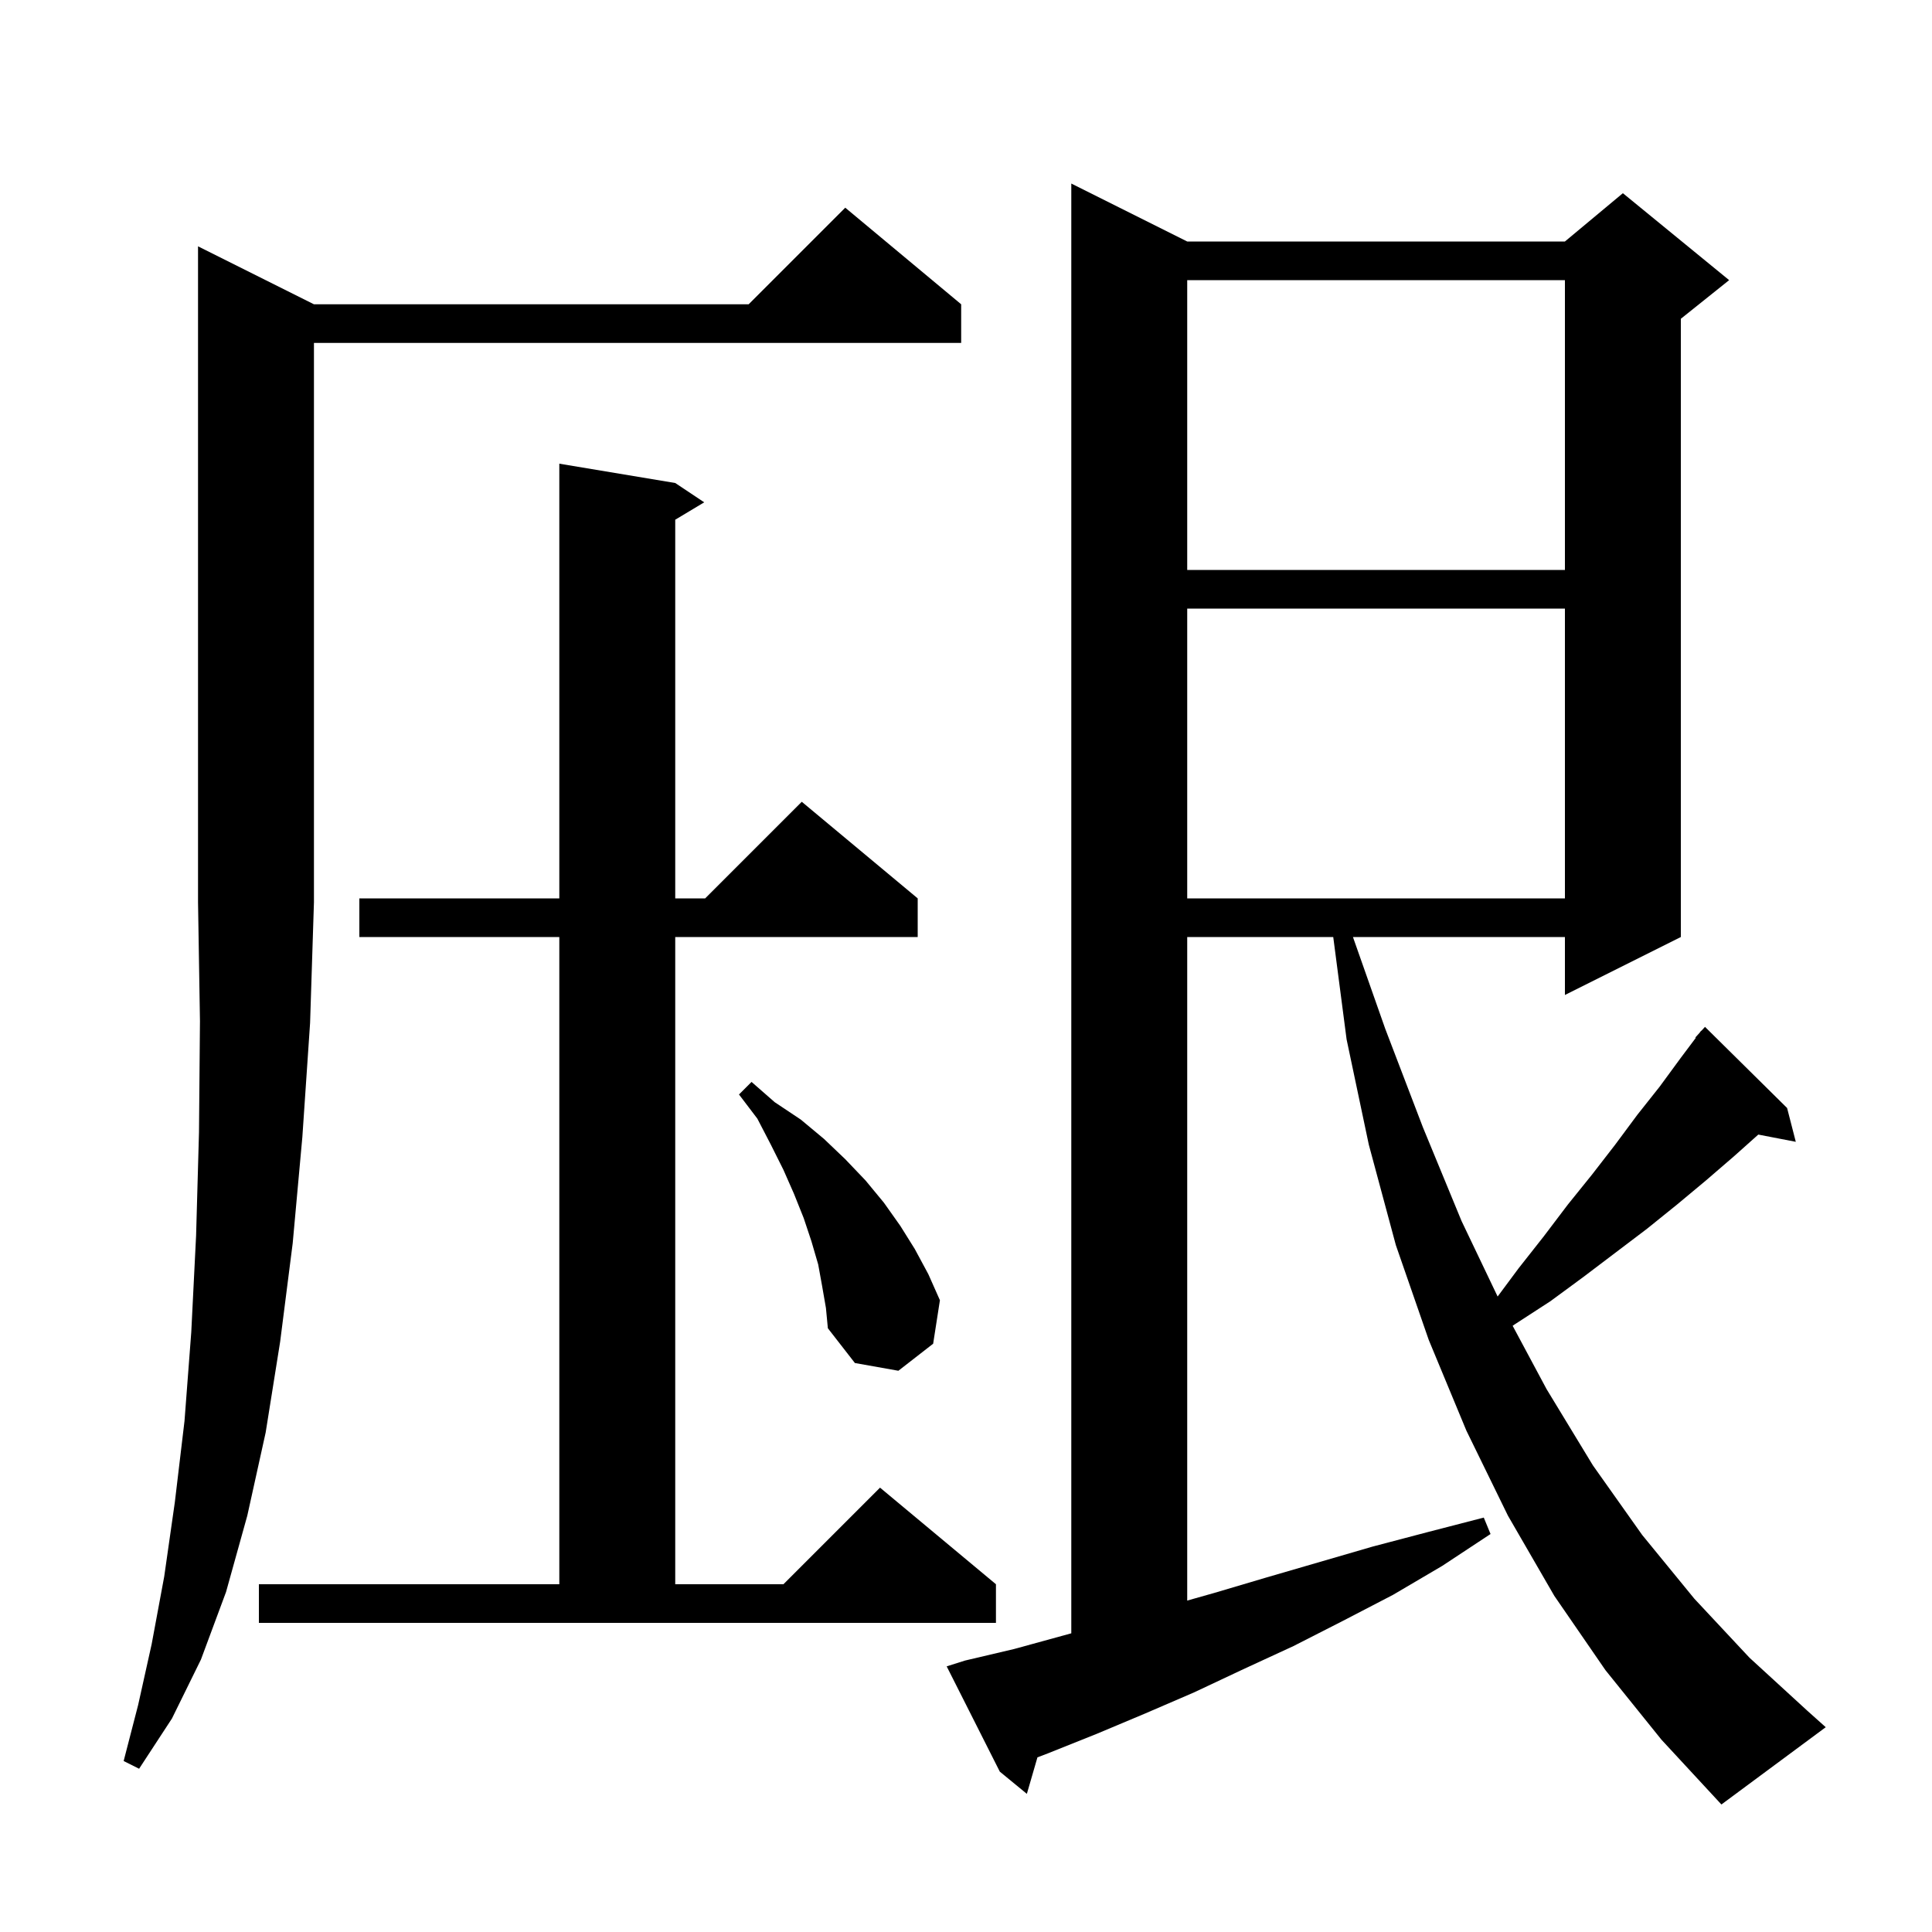 <svg xmlns="http://www.w3.org/2000/svg" xmlns:xlink="http://www.w3.org/1999/xlink" version="1.1" baseProfile="full" viewBox="0 0 200 200" width="200" height="200"><g fill="currentColor"><path d="M 166.2 172.9 L 160.9 165.2 L 156.1 156.9 L 151.8 148.1 L 147.9 138.7 L 144.5 128.9 L 141.7 118.5 L 139.4 107.6 L 138.017 97.0 L 122.9 97.0 L 122.9 165.692 L 125.7 164.9 L 131.1 163.3 L 142.1 160.1 L 147.8 158.6 L 153.6 157.1 L 154.3 158.8 L 149.3 162.1 L 144.2 165.1 L 139.0 167.8 L 133.9 170.4 L 128.7 172.8 L 123.6 175.2 L 118.5 177.4 L 113.5 179.5 L 108.5 181.5 L 107.396 181.92 L 106.3 185.7 L 103.5 183.4 L 98.0 172.5 L 99.9 171.9 L 105.0 170.7 L 110.9 169.08 L 110.9 19.0 L 122.9 25.0 L 162.0 25.0 L 168.0 20.0 L 179.0 29.0 L 174.0 33.0 L 174.0 97.0 L 162.0 103.0 L 162.0 97.0 L 140.057 97.0 L 143.4 106.5 L 147.3 116.7 L 151.3 126.4 L 155.034 134.216 L 157.2 131.3 L 159.8 128.0 L 162.3 124.7 L 164.8 121.6 L 167.2 118.5 L 169.5 115.4 L 171.8 112.5 L 174.0 109.5 L 175.548 107.437 L 175.5 107.4 L 175.929 106.929 L 176.1 106.7 L 176.12 106.718 L 176.5 106.3 L 185.0 114.7 L 185.9 118.2 L 182.019 117.451 L 179.5 119.7 L 176.6 122.2 L 173.6 124.7 L 170.5 127.2 L 163.9 132.2 L 160.5 134.7 L 156.8 137.1 L 156.589 137.246 L 160.1 143.8 L 164.9 151.7 L 170.0 158.9 L 175.4 165.5 L 181.1 171.6 L 187.1 177.1 L 189.0 178.8 L 178.2 186.8 L 172.0 180.1 Z M 32.5 31.5 L 77.5 31.5 L 87.5 21.5 L 99.5 31.5 L 99.5 35.5 L 32.5 35.5 L 32.5 93.4 L 32.1 105.9 L 31.3 117.7 L 30.3 128.7 L 29.0 138.9 L 27.5 148.3 L 25.6 156.9 L 23.4 164.8 L 20.8 171.8 L 17.8 177.9 L 14.4 183.1 L 12.8 182.3 L 14.3 176.5 L 15.7 170.2 L 17.0 163.2 L 18.1 155.5 L 19.1 147.1 L 19.8 137.9 L 20.3 127.9 L 20.6 117.2 L 20.7 105.7 L 20.5 93.4 L 20.5 25.5 Z M 26.8 164.0 L 57.9 164.0 L 57.9 97.0 L 37.2 97.0 L 37.2 93.0 L 57.9 93.0 L 57.9 48.0 L 69.9 50.0 L 72.9 52.0 L 69.9 53.8 L 69.9 93.0 L 73.0 93.0 L 83.0 83.0 L 95.0 93.0 L 95.0 97.0 L 69.9 97.0 L 69.9 164.0 L 81.1 164.0 L 91.1 154.0 L 103.1 164.0 L 103.1 168.0 L 26.8 168.0 Z M 85.1 133.1 L 84.7 130.9 L 84.0 128.5 L 83.2 126.1 L 82.2 123.6 L 81.1 121.1 L 79.8 118.5 L 78.4 115.8 L 76.5 113.3 L 77.8 112.0 L 80.2 114.1 L 82.9 115.9 L 85.3 117.9 L 87.5 120.0 L 89.6 122.2 L 91.5 124.5 L 93.2 126.9 L 94.7 129.3 L 96.1 131.9 L 97.3 134.6 L 96.6 139.1 L 93.0 141.9 L 88.5 141.1 L 85.7 137.5 L 85.5 135.4 Z M 122.9 63.0 L 122.9 93.0 L 162.0 93.0 L 162.0 63.0 Z M 122.9 29.0 L 122.9 59.0 L 162.0 59.0 L 162.0 29.0 Z "/></g></svg>